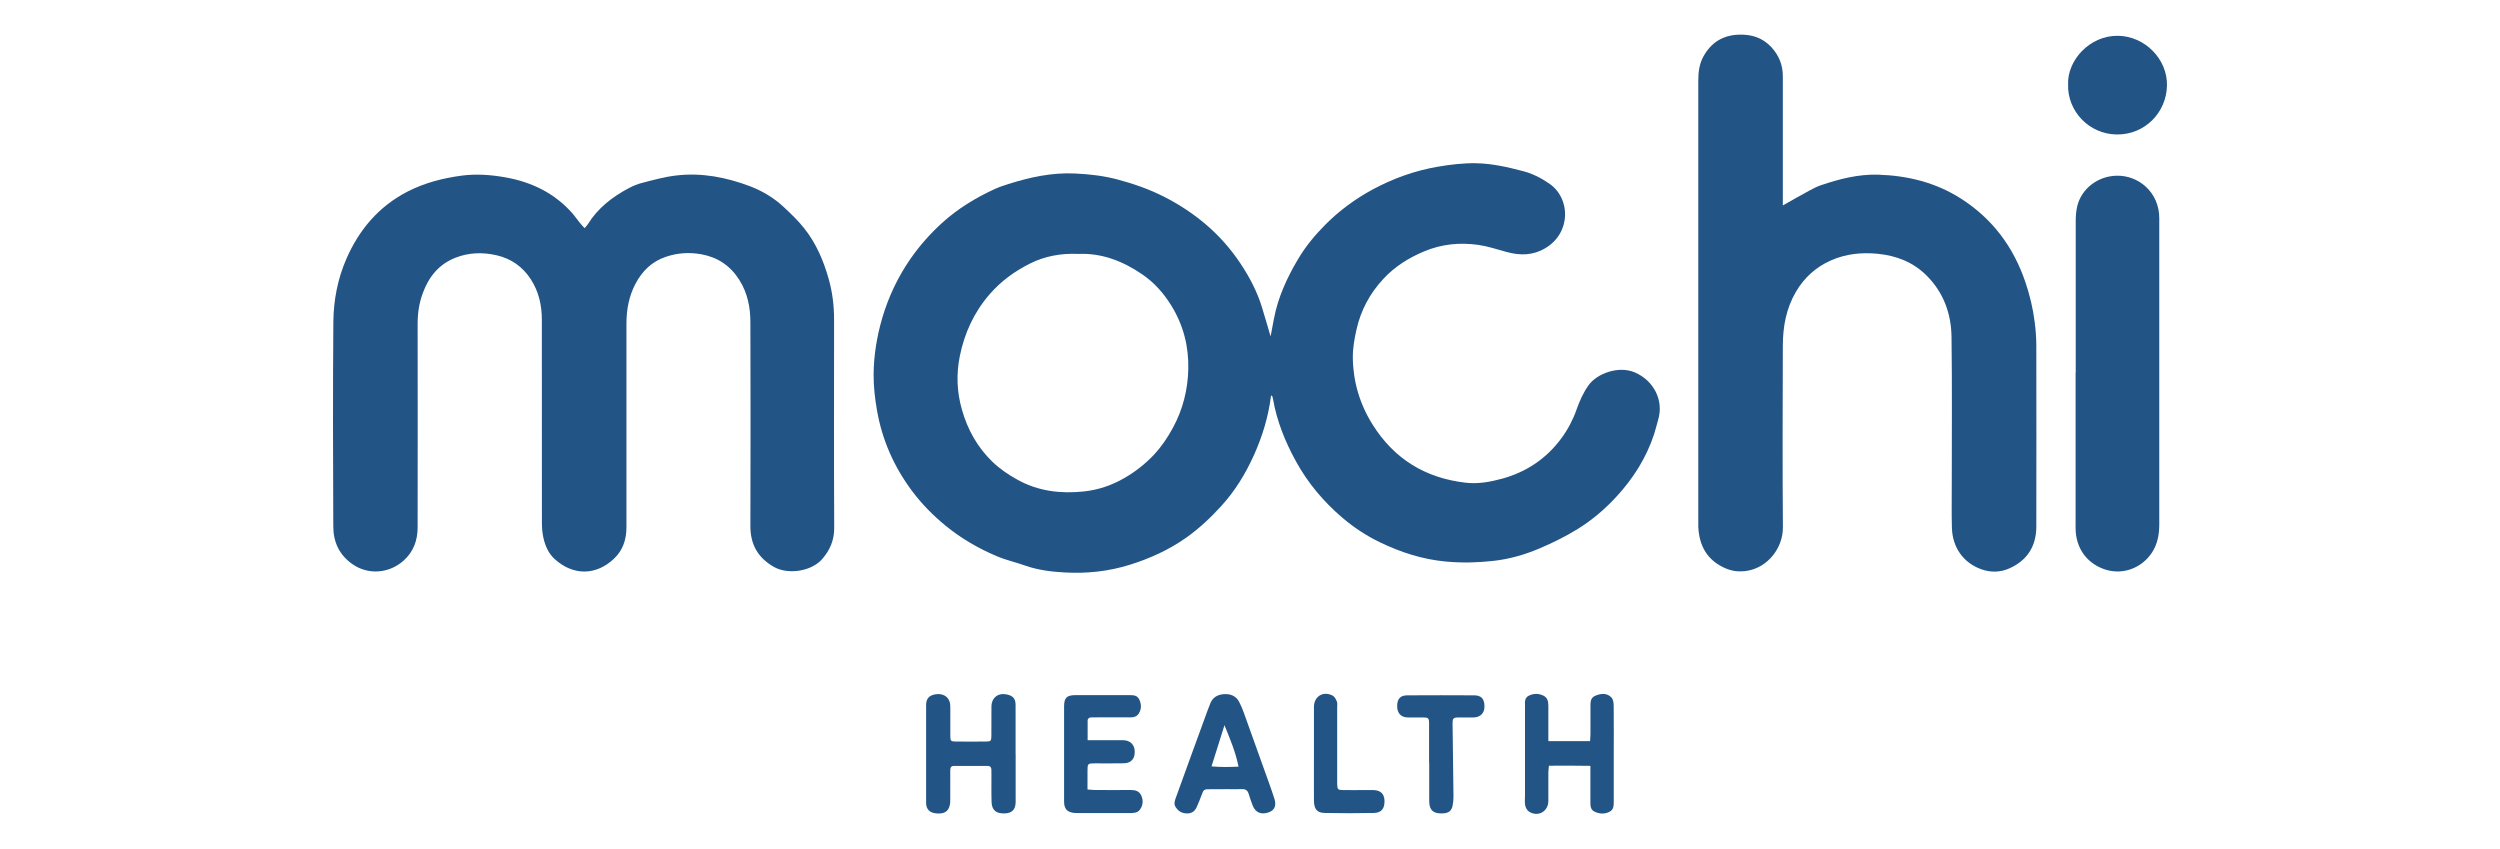 <?xml version="1.0" encoding="UTF-8"?>
<svg id="Layer_2" data-name="Layer 2" xmlns="http://www.w3.org/2000/svg" width="380" height="129" viewBox="0 0 380 129">
  <defs>
    <style>
      .cls-1 {
        fill: #225586;
        stroke-width: 0px;
      }
    </style>
  </defs>
  <path class="cls-1" d="M193.2,60.1c-.39,3.23-1.32,6.23-2.61,9.1-1.27,2.81-2.87,5.44-4.97,7.73-1.62,1.77-3.35,3.41-5.32,4.8-2.63,1.85-5.49,3.15-8.55,4.11-3.26,1.02-6.6,1.37-9.98,1.17-2-.11-4-.36-5.91-1.03-1.43-.51-2.94-.84-4.33-1.43-2.81-1.19-5.43-2.7-7.82-4.66-1.92-1.58-3.63-3.32-5.1-5.29-2.71-3.64-4.51-7.69-5.3-12.18-.32-1.83-.53-3.65-.52-5.5.02-2.93.5-5.81,1.32-8.61.96-3.25,2.41-6.29,4.35-9.07,1.38-1.97,2.97-3.75,4.75-5.37,2.4-2.18,5.13-3.83,8.06-5.17.62-.28,1.27-.49,1.92-.7,3.32-1.06,6.7-1.8,10.21-1.63,2.16.1,4.31.34,6.43.9,2.49.66,4.89,1.5,7.18,2.67,2.23,1.14,4.31,2.5,6.22,4.12,2.04,1.73,3.8,3.71,5.28,5.93,1.39,2.08,2.56,4.28,3.3,6.69.45,1.44.85,2.89,1.32,4.46.18-.96.35-1.83.51-2.7.62-3.26,1.98-6.21,3.66-9.05,1.15-1.94,2.58-3.66,4.15-5.24,2.13-2.14,4.56-3.93,7.23-5.37,3.11-1.67,6.38-2.84,9.86-3.44,1.92-.33,3.84-.56,5.79-.53,2.45.04,4.81.58,7.17,1.2,1.46.38,2.77,1.05,4.01,1.91,3.25,2.24,3.3,7.46-.6,9.79-1.91,1.14-3.85,1.15-5.9.59-1.43-.39-2.86-.87-4.32-1.08-2.8-.39-5.54-.13-8.2.98-2.37.99-4.48,2.31-6.23,4.2-2.05,2.21-3.43,4.79-4.08,7.72-.31,1.38-.56,2.81-.55,4.22.04,3.66,1.05,7.08,3.01,10.2,3.29,5.24,8.04,8.13,14.14,8.83,1.89.22,3.75-.12,5.57-.62,3.69-1.02,6.71-3.05,8.98-6.13.98-1.33,1.75-2.79,2.31-4.37.45-1.28.99-2.51,1.79-3.65,1.28-1.83,4.59-3.06,7.08-1.99,2.84,1.23,4.41,4.22,3.54,7.16-.22.75-.39,1.51-.63,2.24-1.19,3.59-3.16,6.71-5.73,9.49-1.75,1.9-3.7,3.56-5.87,4.9-1.84,1.14-3.8,2.1-5.79,2.95-2.23.95-4.58,1.63-7.01,1.9-2.39.27-4.76.33-7.17.11-3.58-.32-6.91-1.39-10.11-2.94-2.08-1-4.01-2.28-5.76-3.78-2.82-2.42-5.19-5.23-6.99-8.51-1.65-3-2.92-6.14-3.5-9.53-.02-.13-.06-.25-.1-.37,0-.02-.05-.03-.19-.13ZM163.83,38.59c-2.62-.1-5.06.35-7.33,1.5-2.3,1.16-4.34,2.64-6.06,4.62-2.39,2.74-3.84,5.93-4.55,9.42-.55,2.71-.45,5.46.33,8.17.87,3.03,2.34,5.67,4.61,7.87,1.15,1.11,2.45,1.99,3.85,2.76,3.16,1.75,6.56,2.14,10.07,1.77,2.17-.23,4.22-.92,6.14-2.03,1.67-.96,3.18-2.14,4.49-3.53,1.15-1.22,2.09-2.62,2.9-4.11,1.52-2.8,2.27-5.79,2.34-8.93.08-3.43-.74-6.66-2.56-9.62-1.17-1.91-2.64-3.56-4.47-4.8-2.95-2.01-6.18-3.26-9.77-3.08Z"/>
  <path class="cls-1" d="M88.85,34.68c.21-.24.38-.39.49-.58,1.53-2.48,3.74-4.18,6.27-5.52.63-.33,1.3-.61,1.99-.78,1.72-.45,3.42-.92,5.21-1.13,3.88-.45,7.56.28,11.14,1.62,1.91.72,3.68,1.78,5.19,3.19,1.08,1.01,2.17,2.05,3.09,3.21,1.82,2.28,2.95,4.93,3.74,7.74.57,2.04.82,4.12.81,6.24,0,10.54-.03,21.07.02,31.61,0,1.86-.66,3.34-1.81,4.68-1.62,1.89-5.2,2.44-7.36,1.21-2.42-1.38-3.58-3.41-3.57-6.21.03-10.31.03-20.62,0-30.93,0-2.29-.42-4.49-1.69-6.49-1.37-2.16-3.29-3.44-5.78-3.89-1.81-.33-3.61-.21-5.36.38-2.12.7-3.59,2.14-4.62,4.07-1.01,1.9-1.39,3.95-1.39,6.09,0,10.31,0,20.62,0,30.93,0,1.87-.53,3.53-1.91,4.82-2.7,2.53-6.14,2.62-9,.04-.93-.84-1.44-2.01-1.71-3.22-.17-.75-.23-1.54-.23-2.31-.01-10.28,0-20.55-.01-30.83,0-2.21-.46-4.3-1.69-6.19-1.25-1.91-2.98-3.12-5.2-3.63-2.1-.48-4.18-.42-6.2.36-2.53.98-4.08,2.88-5,5.38-.56,1.51-.79,3.06-.79,4.66.02,10.31.01,20.62,0,30.93,0,2-.62,3.75-2.16,5.11-2.21,1.95-5.36,2.17-7.72.53-2.03-1.4-2.93-3.37-2.94-5.72-.05-10.37-.07-20.75.01-31.12.03-3.28.65-6.53,1.97-9.56,1.93-4.43,4.89-7.96,9.27-10.23,2.61-1.34,5.35-2.05,8.24-2.44,2.25-.3,4.47-.13,6.67.26,4.01.71,7.51,2.41,10.23,5.52.36.41.67.88,1.01,1.3.24.3.5.57.8.91Z"/>
  <path class="cls-1" d="M270.98,31.23c1.44-.81,2.75-1.56,4.08-2.28.54-.29,1.09-.58,1.67-.78,2.84-.96,5.72-1.71,8.74-1.62,4.48.14,8.73,1.18,12.55,3.61,4.81,3.06,8.01,7.34,9.84,12.73.67,1.98,1.15,3.98,1.41,6.04.15,1.15.24,2.32.25,3.48.02,9.21.01,18.41,0,27.62,0,2.95-1.34,5.1-4.02,6.33-1.4.65-2.91.69-4.37.16-2.83-1.03-4.35-3.44-4.44-6.25-.07-2.4-.01-4.8-.02-7.2,0-7.29.06-14.59-.04-21.88-.05-3.5-1.2-6.69-3.72-9.24-2.07-2.09-4.63-3.1-7.55-3.38-2.44-.23-4.79.02-7.03,1-2.28,1-4.06,2.59-5.34,4.77-1.5,2.55-1.99,5.32-2,8.2-.03,9.21-.06,18.42.01,27.62.02,3.12-2.28,6.05-5.36,6.59-1.18.21-2.32.1-3.42-.39-2.74-1.21-3.95-3.4-4.08-6.3,0-.19,0-.39,0-.58,0-22.4,0-44.81,0-67.21,0-1.28.14-2.53.77-3.67,1.15-2.1,2.91-3.23,5.33-3.33,1.95-.08,3.66.44,5.01,1.9,1.14,1.24,1.74,2.7,1.74,4.41,0,6.19,0,12.38,0,18.58,0,.34,0,.68,0,1.06Z"/>
  <path class="cls-1" d="M315.51,56.61c0-7.68,0-15.37,0-23.05,0-.74.06-1.5.23-2.21.64-2.69,3.13-4.55,5.9-4.64,3.46-.12,6.57,2.57,6.57,6.44,0,5.38,0,10.76,0,16.14,0,10.15,0,20.29,0,30.44,0,1.52-.27,2.97-1.11,4.26-1.54,2.34-4.39,3.44-7.07,2.59-2.45-.78-4.29-2.77-4.52-5.75-.03-.42-.02-.84-.02-1.26,0-7.65,0-15.3,0-22.95Z"/>
  <path class="cls-1" d="M314.35,12.83c-.14-3.64,3.25-7.42,7.54-7.39,4.11.03,7.58,3.54,7.49,7.57-.09,4.11-3.35,7.45-7.58,7.43-4.25-.01-7.58-3.55-7.45-7.61Z"/>
  <path class="cls-1" d="M154.38,114.66c0,2.4,0,4.8,0,7.2,0,1.19-.53,1.74-1.68,1.78-1.28.04-1.94-.49-1.98-1.72-.05-1.39-.01-2.79-.02-4.18,0-.26,0-.52-.01-.78-.01-.35-.2-.54-.55-.54-1.72,0-3.44,0-5.16,0-.5,0-.54.38-.54.76,0,1.39,0,2.79,0,4.18,0,.35,0,.72-.08,1.06-.22.96-.9,1.34-2.11,1.21-.94-.09-1.48-.64-1.48-1.58-.01-4.96,0-9.92,0-14.88,0-1.01.48-1.51,1.52-1.65,1.01-.13,1.82.33,2.07,1.2.08.31.09.64.09.96,0,1.39,0,2.79,0,4.18,0,.77.08.85.83.85,1.52.02,3.05.02,4.57,0,.76,0,.83-.08.84-.84.02-1.49-.01-2.98.01-4.47.02-1.37,1.02-2.13,2.35-1.84.94.2,1.32.64,1.32,1.61,0,2.5,0,4.99,0,7.49Z"/>
  <path class="cls-1" d="M235.36,112.65h6.33c.02-.4.06-.74.06-1.09,0-1.46,0-2.92,0-4.38,0-.9.23-1.26.94-1.51.82-.3,1.65-.29,2.26.36.26.28.33.83.33,1.26.03,2.53.01,5.06.01,7.58,0,2.3,0,4.6,0,6.9,0,.62.02,1.29-.64,1.62-.77.39-1.59.34-2.34-.05-.53-.27-.57-.83-.57-1.36,0-1.46,0-2.92,0-4.38,0-.35,0-.7,0-1.19-2.14-.05-4.17-.02-6.3-.02-.04.42-.09.76-.09,1.1,0,1.43,0,2.85,0,4.28-.02,1.6-1.59,2.47-2.95,1.59-.28-.18-.5-.59-.57-.94-.1-.47-.03-.97-.03-1.45,0-4.54,0-9.07,0-13.61,0-.61-.11-1.28.59-1.62.75-.36,1.52-.36,2.25.02.6.31.71.89.71,1.5,0,1.39,0,2.79,0,4.18,0,.35,0,.7,0,1.19Z"/>
  <path class="cls-1" d="M165.32,112.51c.89,0,1.6,0,2.31,0,1.04,0,2.08-.01,3.11,0,1.04.02,1.71.68,1.74,1.69.03,1.13-.54,1.8-1.67,1.82-1.46.04-2.92,0-4.38.01-1.1,0-1.13.04-1.13,1.17,0,.9,0,1.8,0,2.8.45.03.79.08,1.14.08,1.82,0,3.63.02,5.45,0,.72,0,1.28.17,1.59.86.33.74.25,1.48-.21,2.12-.35.5-.95.52-1.5.53-1.2.01-2.4,0-3.6,0-1.36,0-2.72,0-4.09,0-.26,0-.52,0-.78-.02-1.1-.12-1.55-.61-1.56-1.71-.01-2.59,0-5.19,0-7.78,0-2.24,0-4.47,0-6.71,0-1.3.41-1.7,1.67-1.71,2.76,0,5.51,0,8.27,0,.6,0,1.19.01,1.49.67.34.72.35,1.44-.08,2.13-.29.45-.73.59-1.26.58-1.75-.02-3.5,0-5.25,0-.23,0-.45,0-.68,0-.34.01-.58.16-.58.52-.01.93,0,1.86,0,2.95Z"/>
  <path class="cls-1" d="M186.19,119.96c-.71,0-1.43,0-2.14,0-1.09,0-1.08,0-1.45,1-.21.58-.45,1.14-.7,1.71-.29.66-.78,1-1.53.97-.75-.03-1.29-.35-1.68-.98-.27-.44-.16-.86,0-1.3.8-2.19,1.59-4.38,2.38-6.57.81-2.22,1.62-4.44,2.43-6.66.14-.4.3-.79.45-1.18.37-.96,1.13-1.38,2.11-1.44.98-.06,1.8.26,2.28,1.16.29.54.52,1.11.73,1.69,1.04,2.86,2.06,5.73,3.08,8.59.53,1.49,1.09,2.98,1.57,4.49.34,1.09-.04,1.78-.98,2.07-1.1.35-1.94-.04-2.34-1.09-.22-.58-.42-1.16-.6-1.75-.15-.51-.46-.74-1-.72-.87.02-1.75,0-2.62,0h0ZM186.12,110.23c-.64,2.04-1.29,4.09-1.97,6.26,1.46.13,2.72.1,4.11.04-.46-2.27-1.31-4.25-2.14-6.3Z"/>
  <path class="cls-1" d="M217.22,115.93c0-1.94,0-3.89,0-5.83,0-.99-.07-1.05-1.05-1.05-.75,0-1.49.02-2.24,0-.99-.03-1.57-.67-1.56-1.71,0-1.13.47-1.65,1.57-1.65,3.37-.02,6.74-.02,10.11,0,1.1,0,1.57.52,1.59,1.64.02,1.05-.6,1.7-1.65,1.72-.78.01-1.56-.01-2.33,0-.77.02-.88.15-.87.94.05,3.69.1,7.38.14,11.06,0,.48-.04.97-.14,1.44-.18.83-.66,1.14-1.65,1.15-1.03.01-1.61-.32-1.81-1.11-.08-.31-.09-.64-.09-.96,0-1.88,0-3.76,0-5.63Z"/>
  <path class="cls-1" d="M199.72,114.44c0-2.33,0-4.66,0-6.99,0-1.62,1.44-2.48,2.87-1.7.29.16.49.57.62.9.1.25.04.57.04.87,0,3.66,0,7.32,0,10.98,0,.23,0,.45,0,.68.03.81.1.9.9.91,1.1.02,2.2,0,3.3,0,.42,0,.84,0,1.26,0,1.1.02,1.67.53,1.73,1.53.06,1.25-.43,1.93-1.61,1.95-2.49.05-4.99.05-7.48,0-1.16-.02-1.61-.58-1.63-1.85-.02-2.43,0-4.86,0-7.28Z"/>
</svg>